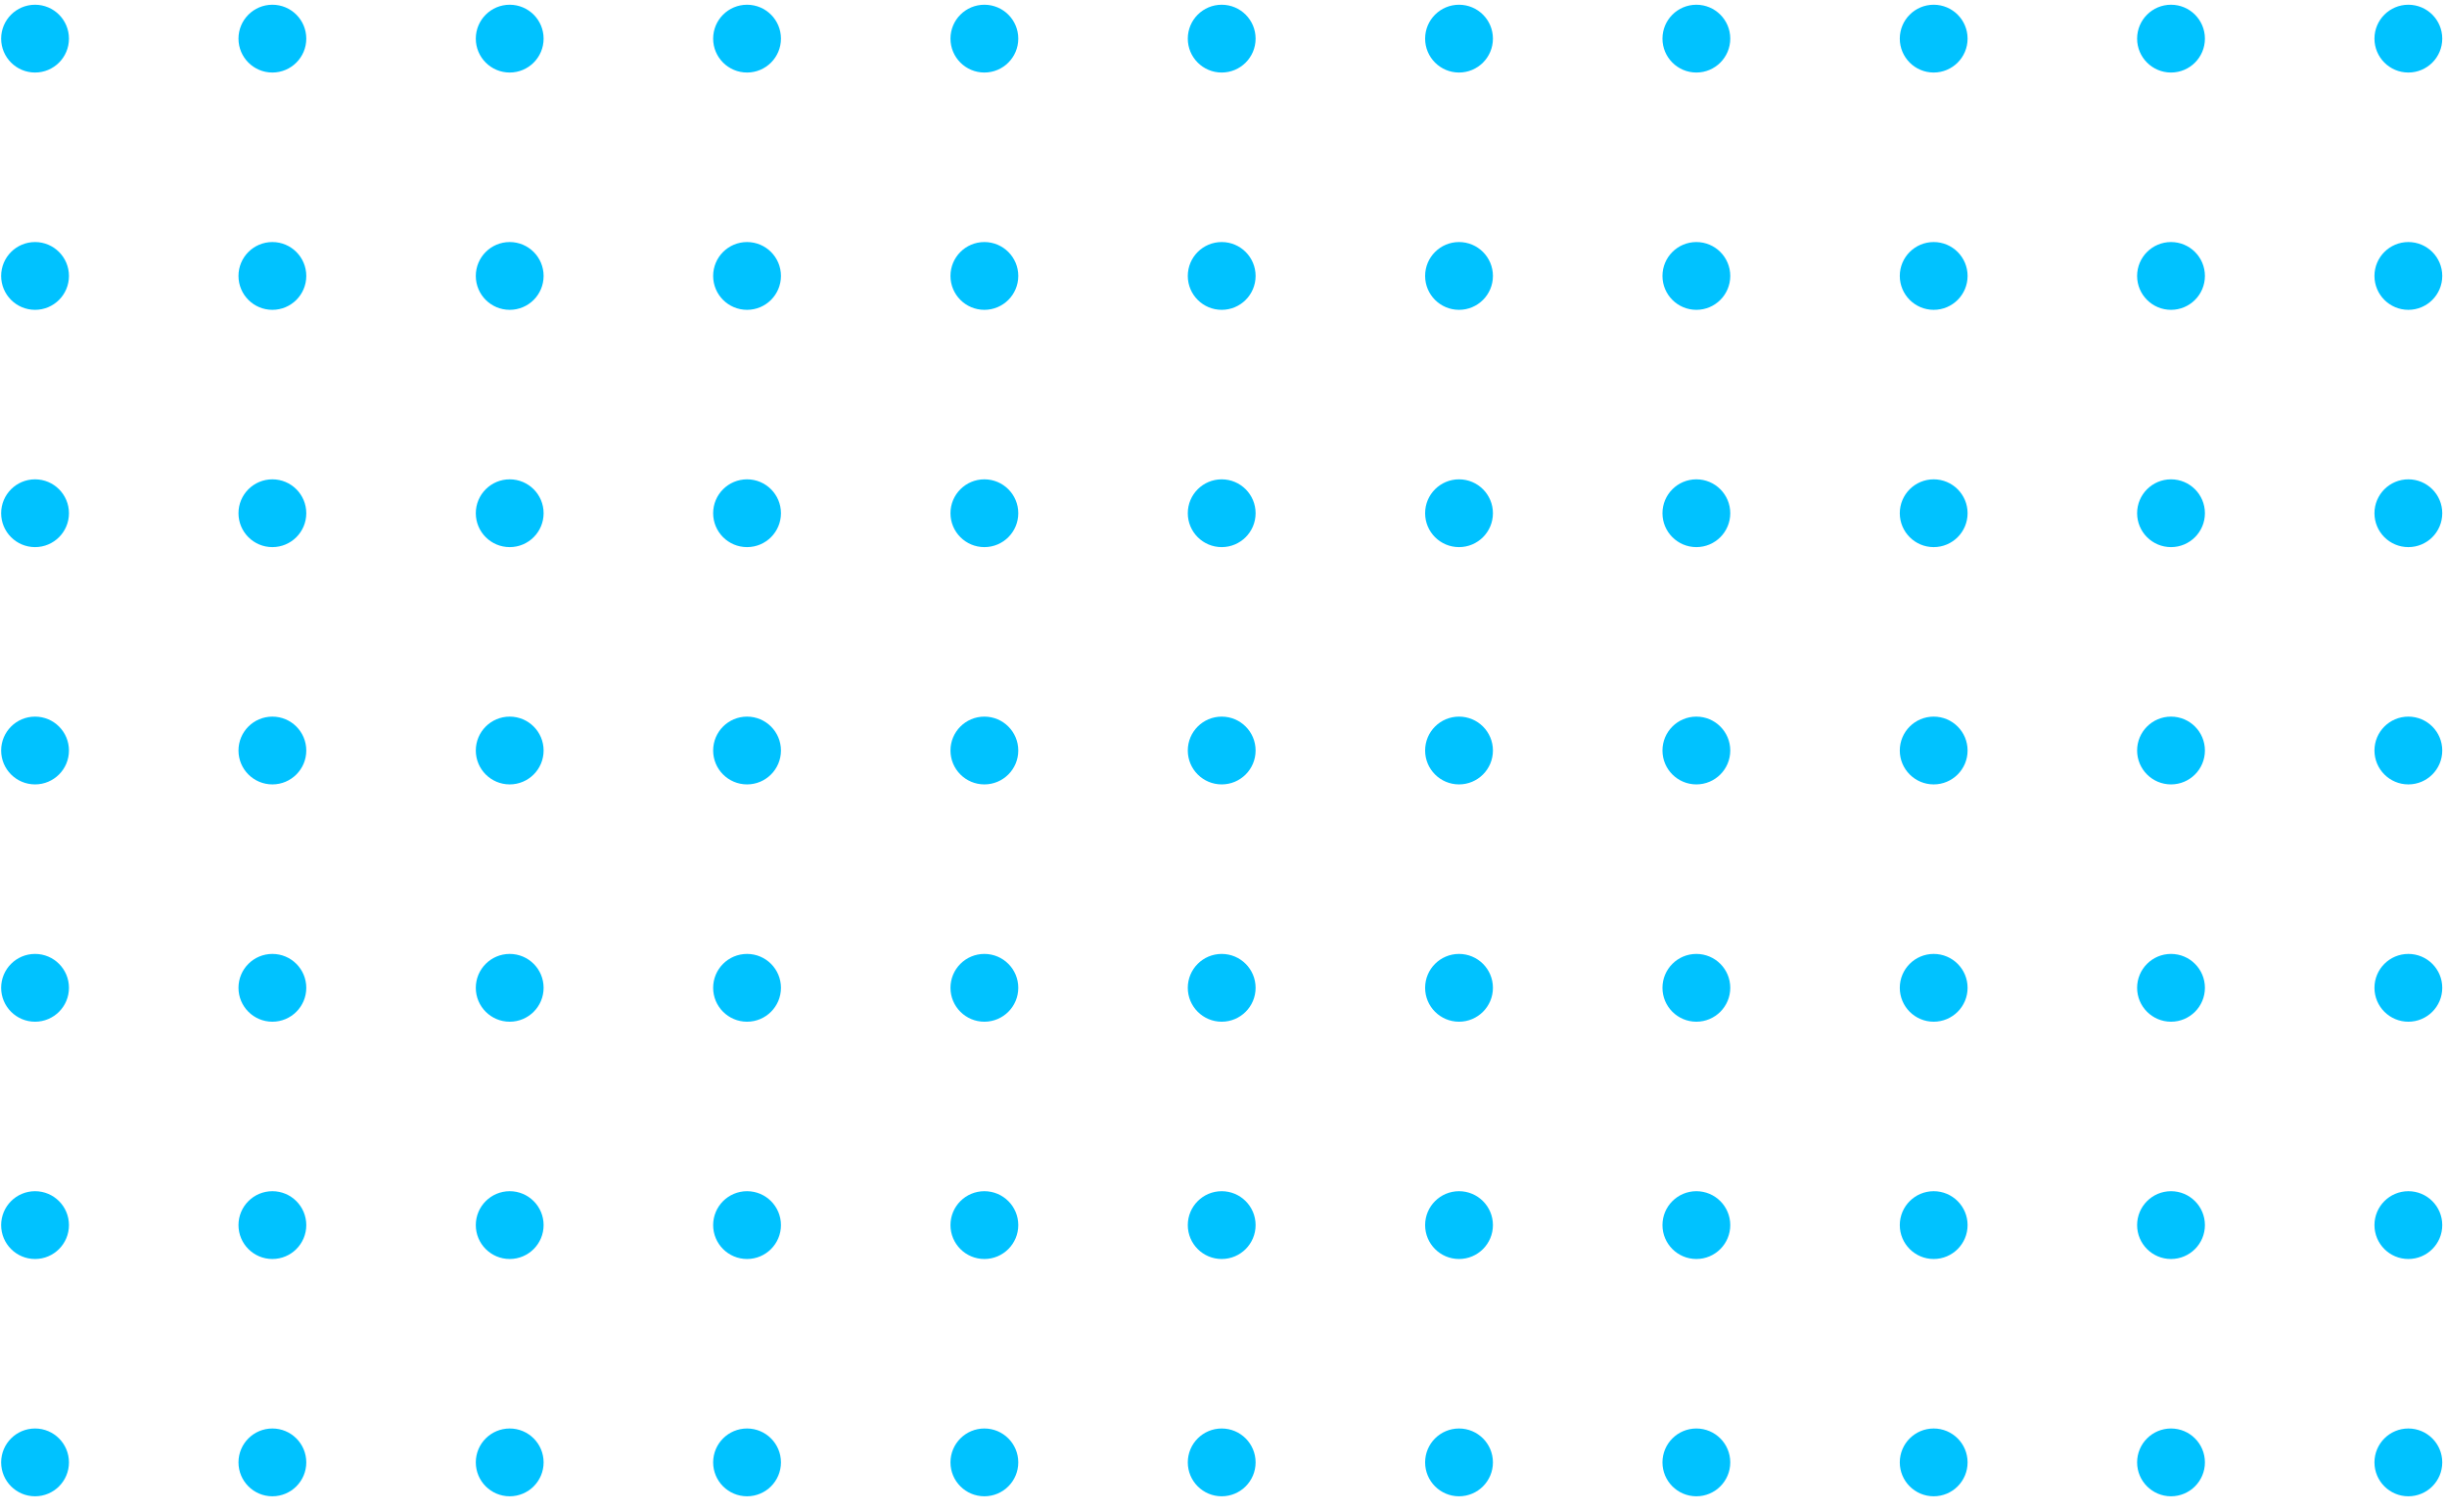 <?xml version="1.0" encoding="UTF-8"?> <svg xmlns="http://www.w3.org/2000/svg" width="144" height="89" viewBox="0 0 144 89" fill="none"> <circle r="1.995" transform="matrix(4.37114e-08 1 1 -4.37114e-08 113.793 2.274)" fill="#00C2FF"></circle> <circle r="1.995" transform="matrix(4.37114e-08 1 1 -4.37114e-08 127.759 2.274)" fill="#00C2FF"></circle> <circle r="1.995" transform="matrix(4.37114e-08 1 1 -4.37114e-08 141.726 2.274)" fill="#00C2FF"></circle> <circle r="1.995" transform="matrix(4.37114e-08 1 1 -4.37114e-08 113.793 16.241)" fill="#00C2FF"></circle> <circle r="1.995" transform="matrix(4.37114e-08 1 1 -4.37114e-08 113.793 30.207)" fill="#00C2FF"></circle> <circle r="1.995" transform="matrix(4.37114e-08 1 1 -4.37114e-08 127.759 16.241)" fill="#00C2FF"></circle> <circle r="1.995" transform="matrix(4.37114e-08 1 1 -4.37114e-08 127.759 30.207)" fill="#00C2FF"></circle> <circle r="1.995" transform="matrix(4.37114e-08 1 1 -4.37114e-08 141.726 16.241)" fill="#00C2FF"></circle> <circle r="1.995" transform="matrix(4.37114e-08 1 1 -4.37114e-08 141.726 30.207)" fill="#00C2FF"></circle> <circle r="1.995" transform="matrix(4.37114e-08 1 1 -4.37114e-08 113.793 44.173)" fill="#00C2FF"></circle> <circle r="1.995" transform="matrix(4.37114e-08 1 1 -4.37114e-08 113.793 58.14)" fill="#00C2FF"></circle> <circle r="1.995" transform="matrix(4.37114e-08 1 1 -4.37114e-08 127.759 44.173)" fill="#00C2FF"></circle> <circle r="1.995" transform="matrix(4.37114e-08 1 1 -4.37114e-08 127.759 58.14)" fill="#00C2FF"></circle> <circle r="1.995" transform="matrix(4.37114e-08 1 1 -4.37114e-08 141.726 44.173)" fill="#00C2FF"></circle> <circle r="1.995" transform="matrix(4.37114e-08 1 1 -4.37114e-08 141.726 58.14)" fill="#00C2FF"></circle> <circle r="1.995" transform="matrix(4.37114e-08 1 1 -4.37114e-08 113.793 72.106)" fill="#00C2FF"></circle> <circle r="1.995" transform="matrix(4.37114e-08 1 1 -4.37114e-08 113.793 86.072)" fill="#00C2FF"></circle> <circle r="1.995" transform="matrix(4.37114e-08 1 1 -4.37114e-08 127.759 72.106)" fill="#00C2FF"></circle> <circle r="1.995" transform="matrix(4.37114e-08 1 1 -4.37114e-08 127.759 86.072)" fill="#00C2FF"></circle> <circle r="1.995" transform="matrix(4.37114e-08 1 1 -4.37114e-08 141.726 72.106)" fill="#00C2FF"></circle> <circle r="1.995" transform="matrix(4.37114e-08 1 1 -4.37114e-08 141.726 86.072)" fill="#00C2FF"></circle> <circle r="1.995" transform="matrix(4.37114e-08 1 1 -4.37114e-08 2.063 2.274)" fill="#00C2FF"></circle> <circle r="1.995" transform="matrix(4.37114e-08 1 1 -4.37114e-08 16.029 2.274)" fill="#00C2FF"></circle> <circle r="1.995" transform="matrix(4.37114e-08 1 1 -4.37114e-08 29.995 2.274)" fill="#00C2FF"></circle> <circle r="1.995" transform="matrix(4.37114e-08 1 1 -4.37114e-08 43.962 2.274)" fill="#00C2FF"></circle> <circle r="1.995" transform="matrix(4.37114e-08 1 1 -4.37114e-08 57.928 2.274)" fill="#00C2FF"></circle> <circle r="1.995" transform="matrix(4.37114e-08 1 1 -4.37114e-08 71.894 2.274)" fill="#00C2FF"></circle> <circle r="1.995" transform="matrix(4.37114e-08 1 1 -4.37114e-08 85.86 2.274)" fill="#00C2FF"></circle> <circle r="1.995" transform="matrix(4.37114e-08 1 1 -4.37114e-08 99.827 2.274)" fill="#00C2FF"></circle> <circle r="1.995" transform="matrix(4.37114e-08 1 1 -4.37114e-08 2.063 16.241)" fill="#00C2FF"></circle> <circle r="1.995" transform="matrix(4.37114e-08 1 1 -4.37114e-08 2.063 30.207)" fill="#00C2FF"></circle> <circle r="1.995" transform="matrix(4.37114e-08 1 1 -4.37114e-08 16.029 16.241)" fill="#00C2FF"></circle> <circle r="1.995" transform="matrix(4.37114e-08 1 1 -4.37114e-08 16.029 30.207)" fill="#00C2FF"></circle> <circle r="1.995" transform="matrix(4.37114e-08 1 1 -4.37114e-08 29.995 16.241)" fill="#00C2FF"></circle> <circle r="1.995" transform="matrix(4.37114e-08 1 1 -4.37114e-08 29.995 30.207)" fill="#00C2FF"></circle> <circle r="1.995" transform="matrix(4.37114e-08 1 1 -4.37114e-08 43.962 16.241)" fill="#00C2FF"></circle> <circle r="1.995" transform="matrix(4.37114e-08 1 1 -4.37114e-08 43.962 30.207)" fill="#00C2FF"></circle> <circle r="1.995" transform="matrix(4.37114e-08 1 1 -4.37114e-08 57.928 16.241)" fill="#00C2FF"></circle> <circle r="1.995" transform="matrix(4.37114e-08 1 1 -4.37114e-08 57.928 30.207)" fill="#00C2FF"></circle> <circle r="1.995" transform="matrix(4.37114e-08 1 1 -4.37114e-08 71.894 16.241)" fill="#00C2FF"></circle> <circle r="1.995" transform="matrix(4.37114e-08 1 1 -4.37114e-08 71.894 30.207)" fill="#00C2FF"></circle> <circle r="1.995" transform="matrix(4.37114e-08 1 1 -4.37114e-08 85.86 16.241)" fill="#00C2FF"></circle> <circle r="1.995" transform="matrix(4.37114e-08 1 1 -4.37114e-08 85.86 30.207)" fill="#00C2FF"></circle> <circle r="1.995" transform="matrix(4.37114e-08 1 1 -4.37114e-08 99.827 16.241)" fill="#00C2FF"></circle> <circle r="1.995" transform="matrix(4.37114e-08 1 1 -4.37114e-08 99.827 30.207)" fill="#00C2FF"></circle> <circle r="1.995" transform="matrix(4.37114e-08 1 1 -4.37114e-08 2.063 44.173)" fill="#00C2FF"></circle> <circle r="1.995" transform="matrix(4.37114e-08 1 1 -4.37114e-08 2.063 58.14)" fill="#00C2FF"></circle> <circle r="1.995" transform="matrix(4.37114e-08 1 1 -4.37114e-08 16.029 44.173)" fill="#00C2FF"></circle> <circle r="1.995" transform="matrix(4.37114e-08 1 1 -4.37114e-08 16.029 58.14)" fill="#00C2FF"></circle> <circle r="1.995" transform="matrix(4.37114e-08 1 1 -4.37114e-08 29.995 44.173)" fill="#00C2FF"></circle> <circle r="1.995" transform="matrix(4.37114e-08 1 1 -4.37114e-08 29.995 58.14)" fill="#00C2FF"></circle> <circle r="1.995" transform="matrix(4.37114e-08 1 1 -4.37114e-08 43.962 44.173)" fill="#00C2FF"></circle> <circle r="1.995" transform="matrix(4.37114e-08 1 1 -4.37114e-08 43.962 58.14)" fill="#00C2FF"></circle> <circle r="1.995" transform="matrix(4.37114e-08 1 1 -4.37114e-08 57.928 44.173)" fill="#00C2FF"></circle> <circle r="1.995" transform="matrix(4.37114e-08 1 1 -4.37114e-08 57.928 58.14)" fill="#00C2FF"></circle> <circle r="1.995" transform="matrix(4.37114e-08 1 1 -4.37114e-08 71.894 44.173)" fill="#00C2FF"></circle> <circle r="1.995" transform="matrix(4.37114e-08 1 1 -4.37114e-08 71.894 58.14)" fill="#00C2FF"></circle> <circle r="1.995" transform="matrix(4.37114e-08 1 1 -4.37114e-08 85.86 44.173)" fill="#00C2FF"></circle> <circle r="1.995" transform="matrix(4.37114e-08 1 1 -4.37114e-08 85.86 58.14)" fill="#00C2FF"></circle> <circle r="1.995" transform="matrix(4.37114e-08 1 1 -4.37114e-08 99.827 44.173)" fill="#00C2FF"></circle> <circle r="1.995" transform="matrix(4.37114e-08 1 1 -4.37114e-08 99.827 58.14)" fill="#00C2FF"></circle> <circle r="1.995" transform="matrix(4.37114e-08 1 1 -4.37114e-08 2.063 72.106)" fill="#00C2FF"></circle> <circle r="1.995" transform="matrix(4.37114e-08 1 1 -4.37114e-08 2.063 86.072)" fill="#00C2FF"></circle> <circle r="1.995" transform="matrix(4.37114e-08 1 1 -4.37114e-08 16.029 72.106)" fill="#00C2FF"></circle> <circle r="1.995" transform="matrix(4.37114e-08 1 1 -4.37114e-08 16.029 86.072)" fill="#00C2FF"></circle> <circle r="1.995" transform="matrix(4.37114e-08 1 1 -4.37114e-08 29.995 72.106)" fill="#00C2FF"></circle> <circle r="1.995" transform="matrix(4.37114e-08 1 1 -4.37114e-08 29.995 86.072)" fill="#00C2FF"></circle> <circle r="1.995" transform="matrix(4.37114e-08 1 1 -4.37114e-08 43.962 72.106)" fill="#00C2FF"></circle> <circle r="1.995" transform="matrix(4.37114e-08 1 1 -4.37114e-08 43.962 86.072)" fill="#00C2FF"></circle> <circle r="1.995" transform="matrix(4.37114e-08 1 1 -4.37114e-08 57.928 72.106)" fill="#00C2FF"></circle> <circle r="1.995" transform="matrix(4.37114e-08 1 1 -4.37114e-08 57.928 86.072)" fill="#00C2FF"></circle> <circle r="1.995" transform="matrix(4.37114e-08 1 1 -4.37114e-08 71.894 72.106)" fill="#00C2FF"></circle> <circle r="1.995" transform="matrix(4.37114e-08 1 1 -4.37114e-08 71.894 86.072)" fill="#00C2FF"></circle> <circle r="1.995" transform="matrix(4.37114e-08 1 1 -4.37114e-08 85.86 72.106)" fill="#00C2FF"></circle> <circle r="1.995" transform="matrix(4.37114e-08 1 1 -4.37114e-08 85.86 86.072)" fill="#00C2FF"></circle> <circle r="1.995" transform="matrix(4.37114e-08 1 1 -4.37114e-08 99.827 72.106)" fill="#00C2FF"></circle> <circle r="1.995" transform="matrix(4.37114e-08 1 1 -4.37114e-08 99.827 86.072)" fill="#00C2FF"></circle> </svg> 